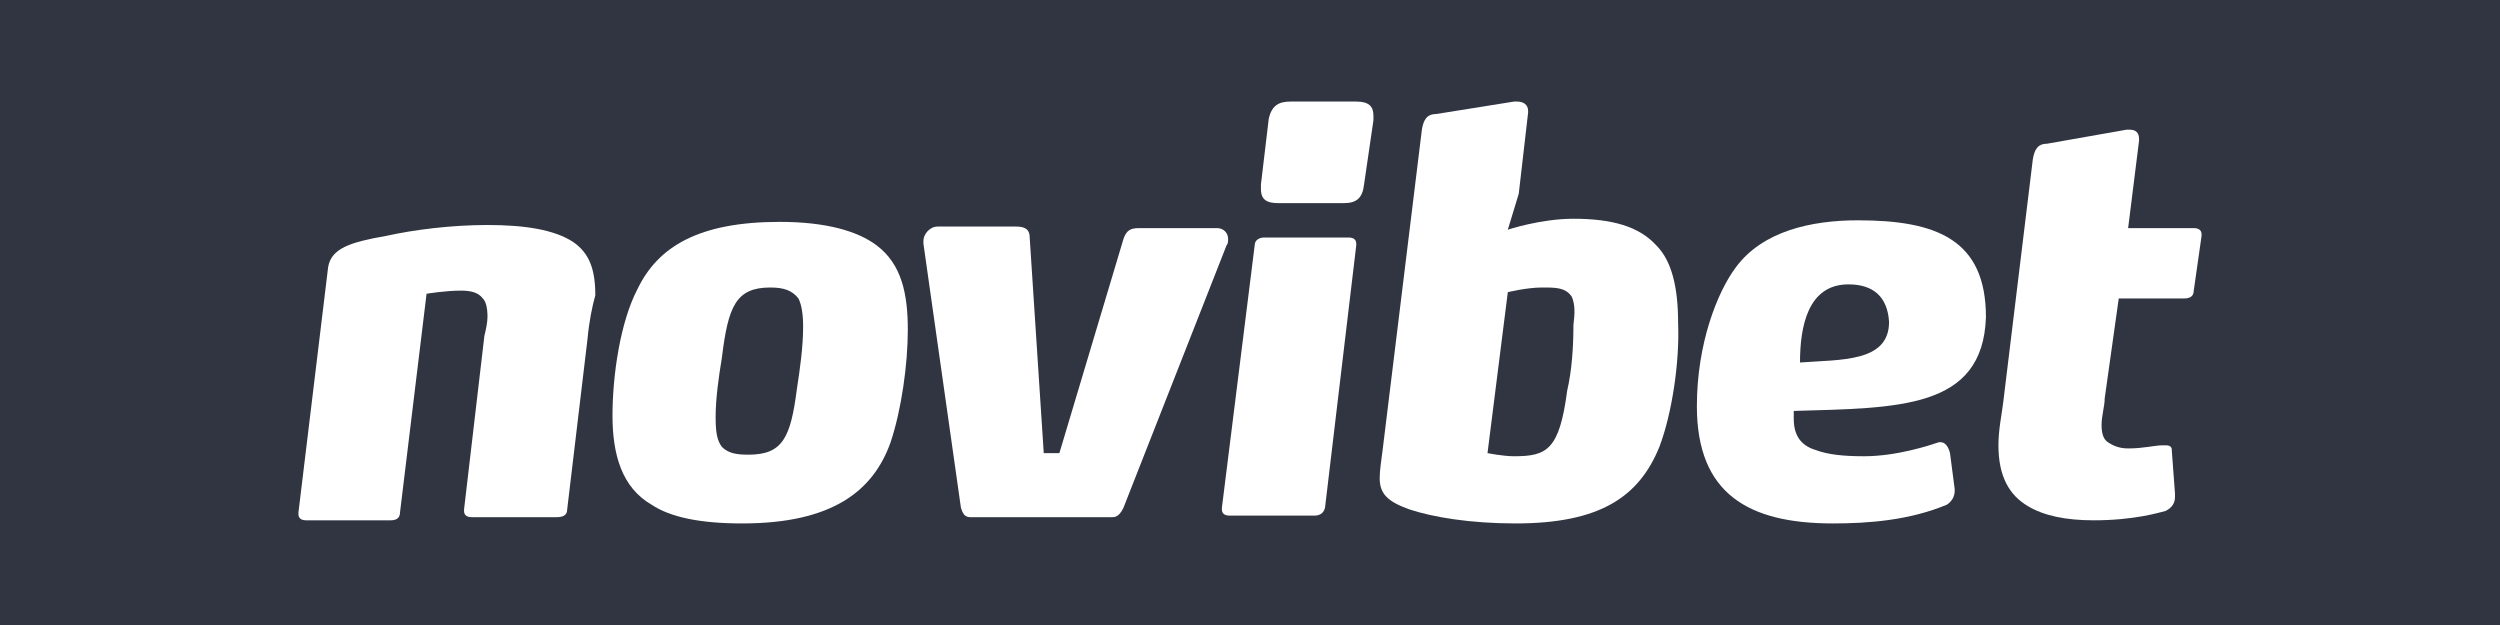 <?xml version="1.0" encoding="utf-8"?>
<svg xmlns="http://www.w3.org/2000/svg" xmlns:xlink="http://www.w3.org/1999/xlink" version="1.1" id="Layer_1" preserveAspectRatio="xMinYMin" x="0px" y="0px" width="160" height="40" viewBox="0 0 160 40" style="enable-background:new 0 0 160 40;" xml:space="preserve"><rect x="0" y="0" width="160" height="40" fill="#808080" stroke="none"/><style type="text/css">
	.st_445_0{fill:#303541;}
	.st_445_1{fill:#FFFFFF;}
</style><svg x="0px" y="0px" width="160" height="40" class="bksvg-445" preserveAspectRatio="xMinYMin" viewBox="0 0 160 40"><g xmlns="http://www.w3.org/2000/svg">
	<rect class="st_445_0" width="160" height="40"/>
</g><g xmlns="http://www.w3.org/2000/svg">
	<g>
		<g>
			<path class="st_445_1" d="M37.6,21.7l-1.3,10.9c0,0.4-0.3,0.5-0.7,0.5h-5.4c-0.4,0-0.5-0.2-0.5-0.4v-0.1L31,21.5     c0.1-0.4,0.2-0.9,0.2-1.2c0-0.6-0.1-1-0.3-1.2c-0.3-0.4-0.8-0.5-1.4-0.5c-1,0-2.2,0.2-2.2,0.2l-1.7,14c0,0.4-0.3,0.5-0.6,0.5     h-5.4c-0.4,0-0.5-0.2-0.5-0.4v-0.1L21,17.1c0.2-1.2,1.4-1.6,3.7-2c1.8-0.4,4.2-0.7,6.5-0.7c2.4,0,4.3,0.3,5.5,1.1     c1,0.7,1.4,1.7,1.4,3.4C37.9,19.6,37.7,20.6,37.6,21.7z"/>
			<path class="st_445_1" d="M57,28.3c-1.1,3.1-3.7,5.2-9.5,5.2c-2.7,0-4.6-0.4-5.8-1.2c-1.9-1.1-2.5-3.2-2.5-5.7c0-2.6,0.5-6,1.6-8.1     c1.3-2.7,3.9-4.3,9.1-4.3c3,0,5,0.6,6.2,1.5c1.6,1.2,2,3.1,2,5.4C58.1,23.3,57.7,26.2,57,28.3z M51.1,19.1     c-0.4-0.5-0.9-0.7-1.8-0.7c-2.2,0-2.7,1.2-3.1,4.5c-0.2,1.2-0.4,2.6-0.4,3.8c0,1,0.1,1.5,0.4,1.9c0.4,0.4,0.9,0.5,1.7,0.5     c2.2,0,2.7-1.1,3.1-4.2c0.2-1.3,0.4-2.7,0.4-4C51.4,20.1,51.3,19.5,51.1,19.1z"/>
			<path class="st_445_1" d="M71.9,32.5c-0.2,0.4-0.4,0.6-0.7,0.6h-9.1c-0.4,0-0.5-0.3-0.6-0.6l-2.4-16.9v-0.2c0-0.4,0.4-0.9,0.9-0.9h5     c0.5,0,0.9,0.1,0.9,0.7L66.8,29h1l4.1-13.7c0.2-0.6,0.5-0.7,1-0.7h5c0.4,0,0.7,0.3,0.7,0.7c0,0.1,0,0.3-0.1,0.4L71.9,32.5z"/>
			<path class="st_445_1" d="M84.8,32.5c-0.1,0.4-0.4,0.5-0.7,0.5h-5.4c-0.4,0-0.5-0.2-0.5-0.4v-0.1l2.1-16.8c0-0.4,0.4-0.5,0.6-0.5h5.4     c0.4,0,0.5,0.2,0.5,0.4v0.1L84.8,32.5z M87.3,11.8C87.2,12.7,86.8,13,86,13h-4.2c-0.7,0-1.1-0.2-1.1-0.9v-0.3l0.5-4.2     c0.2-0.9,0.7-1.1,1.4-1.1h4.2c0.8,0,1.1,0.3,1.1,0.9c0,0.1,0,0.2,0,0.3L87.3,11.8z"/>
			<path class="st_445_1" d="M106.2,28.6c-1.3,3.2-3.8,4.9-9.2,4.9c-2.9,0-5.3-0.4-6.8-0.9c-1.4-0.5-1.9-1-1.9-2c0-0.5,0.1-1.1,0.2-1.9     L91,8.3c0.1-0.6,0.3-1,0.9-1l5-0.8c0.1,0,0.2,0,0.2,0c0.4,0,0.7,0.2,0.7,0.6v0.1l-0.6,5.2l-0.7,2.3c0,0,2.1-0.7,4.2-0.7     c2.5,0,4.2,0.5,5.3,1.7c1,1,1.4,2.7,1.4,5C107.5,23.2,107,26.5,106.2,28.6z M100.6,19c-0.4-0.6-1-0.6-1.9-0.6     c-1,0-2.2,0.3-2.2,0.3L95.2,29c0,0,1,0.2,1.7,0.2c2.1,0,2.9-0.4,3.4-4.2c0.3-1.3,0.4-2.8,0.4-4.2C100.8,20,100.8,19.5,100.6,19z"/>
			<path class="st_445_1" d="M114.8,26.3c0,0.2,0,0.4,0,0.5c0,1,0.4,1.7,1.4,2c0.8,0.3,1.8,0.4,3.1,0.4c2.1,0,4.2-0.7,4.8-0.9     c0,0,0,0,0.1,0c0.3,0,0.5,0.3,0.6,0.7l0.3,2.3v0.1c0,0.4-0.2,0.7-0.5,0.9c-2.4,1-5,1.2-7.3,1.2c-5.4,0-8.7-1.9-8.7-7.5     c0-4,1.3-7.3,2.5-8.9c1.7-2.3,4.8-3,7.8-3c5,0,8.2,1.2,8.2,6.2C126.9,26.2,121.5,26.1,114.8,26.3z M118.3,18.2     c-2.6,0-3.1,2.7-3.1,5c2.6-0.2,5.7,0,5.7-2.6C120.8,19,119.9,18.2,118.3,18.2z"/>
			<path class="st_445_1" d="M140.4,18.6c0,0.4-0.3,0.5-0.6,0.5h-4.2l-0.9,6.4c0,0.5-0.2,1.1-0.2,1.7c0,0.5,0.1,0.9,0.4,1.1     c0.3,0.2,0.7,0.4,1.3,0.4c1,0,1.7-0.2,2.2-0.2h0.2c0.4,0,0.4,0.2,0.4,0.4l0.2,2.7v0.2c0,0.4-0.2,0.7-0.6,0.9     c-0.4,0.1-2,0.6-4.6,0.6c-1.8,0-3.2-0.3-4.2-0.9c-1.2-0.7-1.9-1.9-1.9-3.9c0-1,0.2-1.9,0.3-2.7l1.9-15.6c0.1-0.6,0.3-1,0.9-1     l5.1-0.9c0.1,0,0.2,0,0.2,0c0.4,0,0.6,0.2,0.6,0.6V9l-0.7,5.6h4.2c0.4,0,0.5,0.2,0.5,0.4v0.1L140.4,18.6z"/>
		</g>
	</g>
</g></svg></svg>

